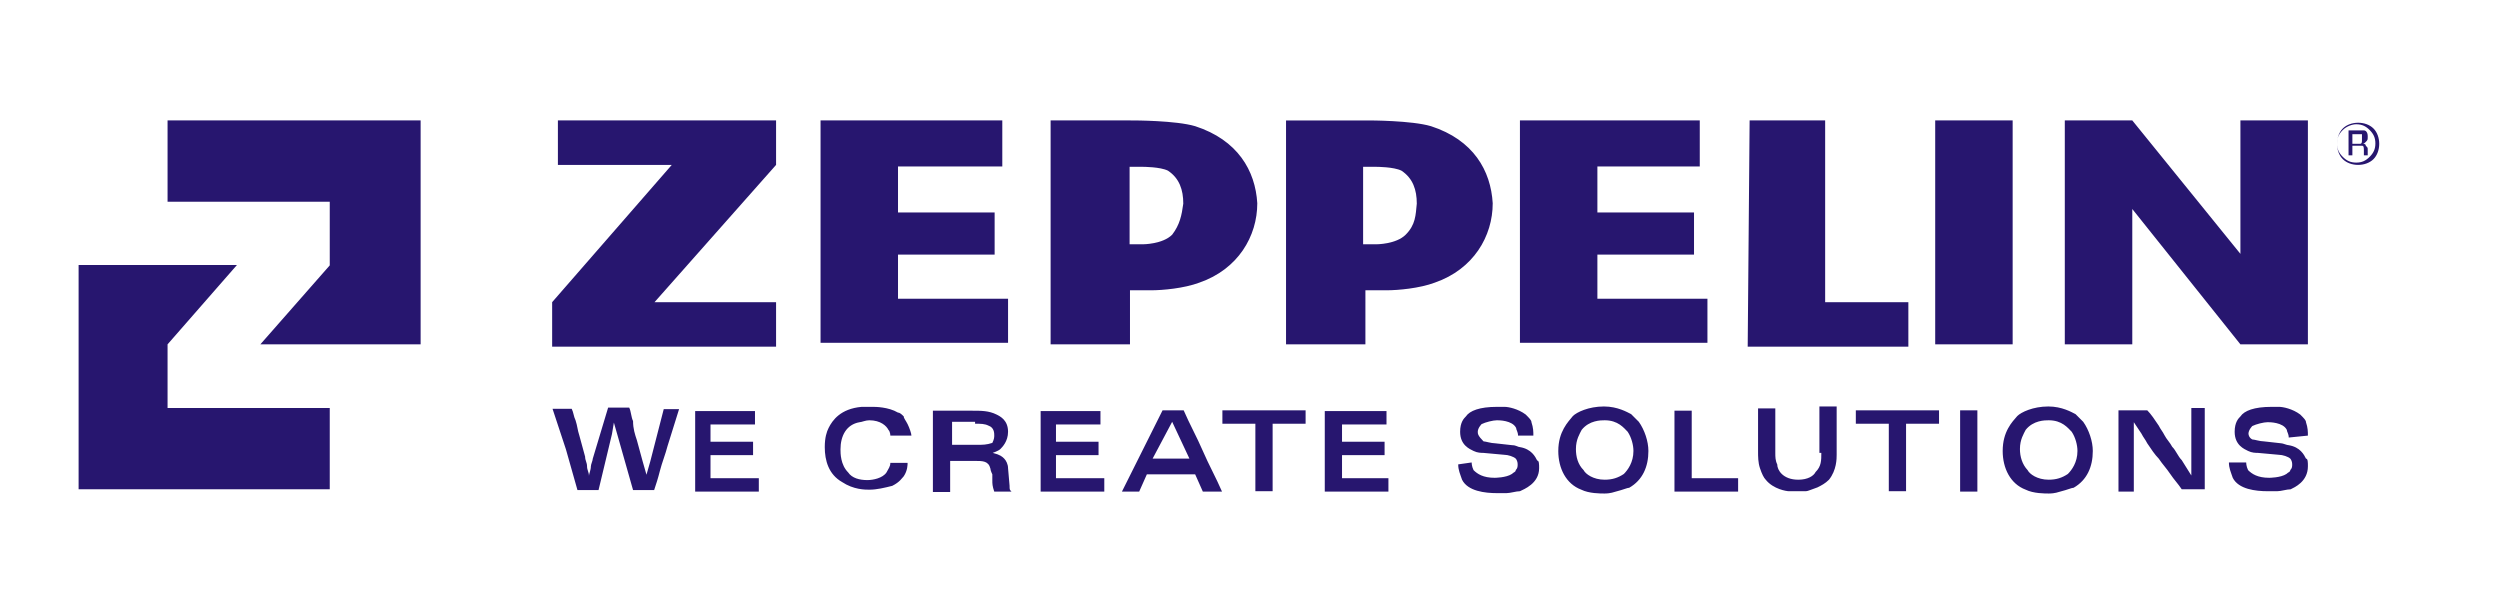 <?xml version="1.0" encoding="UTF-8" standalone="no"?>
<svg
   xmlns:dc="http://purl.org/dc/elements/1.1/"
   xmlns:cc="http://creativecommons.org/ns#"
   xmlns:rdf="http://www.w3.org/1999/02/22-rdf-syntax-ns#"
   xmlns:svg="http://www.w3.org/2000/svg"
   xmlns="http://www.w3.org/2000/svg"
   xmlns:sodipodi="http://sodipodi.sourceforge.net/DTD/sodipodi-0.dtd"
   xmlns:inkscape="http://www.inkscape.org/namespaces/inkscape"
   viewBox="0 0 652 160"
   version="1.1"
   id="svg4"
   sodipodi:docname="zeppelin.svg"
   width="652"
   height="160"
   inkscape:version="0.92.4 (5da689c313, 2019-01-14)">
  <defs
     id="defs8" />
  <sodipodi:namedview
     pagecolor="#ffffff"
     bordercolor="#666666"
     borderopacity="1"
     objecttolerance="10"
     gridtolerance="10"
     guidetolerance="10"
     inkscape:pageopacity="0"
     inkscape:pageshadow="2"
     inkscape:window-width="640"
     inkscape:window-height="480"
     id="namedview6"
     showgrid="false"
     inkscape:zoom="0.36196319"
     inkscape:cx="326"
     inkscape:cy="326"
     inkscape:window-x="0"
     inkscape:window-y="0"
     inkscape:window-maximized="0"
     inkscape:current-layer="svg4" />
  <path
     d="m 612.5,34.507 v 6 h 1 v -2.5 h 2.5 c 0.5,0 0.5,0.5 0.5,1.5 v 1 h 1 v -1.5 c 0,-0.5 0,-0.5 -0.5,-1 0,-0.5 -0.5,-0.5 -1,-0.5 0.5,0 0.5,0 1,-0.5 0.5,-0.5 0.5,-0.5 0.5,-1.5 0,-1 -0.5,-1.5 -1,-1.5 h -4 z m 3.5,2 c 0,0.5 0,1 -0.5,1 h -2 v -2.5 h 2.5 v 1.5 m 4.5,1 c 0,-1.5 -0.5,-3 -1.5,-4 -1,-1 -2.5,-1.5 -4,-1.5 -1.5,0 -3,0.5 -4,1.5 -1,1 -1.5,2.5 -1.5,4 0,1.5 0.5,3 1.5,4 1,1 2.5,1.5 4,1.5 1.5,0 3,-0.5 4,-1.5 1,-1 1.5,-2.5 1.5,-4 m -6,-5.1 c 1.5,0 2.5,0.5 3.5,1.5 1,1 1.5,2 1.5,3.5 0,1.5 -0.5,2.5 -1.5,3.5 -1,1 -2,1.5 -3.5,1.5 -1.5,0 -2.5,-0.5 -3.5,-1.5 -1,-1 -1.5,-2 -1.5,-3.5 0,-1.5 0.5,-2.5 1.5,-3.5 1,-1 2.5,-1.5 3.5,-1.5 m -469,-1 h 56.9 v 11.6 l -31.7,35.8 h 31.7 v 11.6 H 144 v -11.6 l 31.2,-35.8 h -29.7 z m 410.6,0 28.2,34.8 v -34.8 h 17.6 V 89.807 H 584.3 L 556.1,54.507 V 89.807 H 538.5 V 31.407 Z m -51.4,0 h 20.2 v 58.4 h -20.2 z m -48.4,0 H 476 v 47.4 h 21.7 v 11.6 h -41.9 z m -241.8,0 h 46.9 v 12 h -27.2 v 12 h 25.2 v 11 h -25.2 v 11.5 h 28.7 v 11.5 H 214 V 31.407 Z m 91.2,29.8 c -2.5,2.5 -7.6,2.5 -7.6,2.5 h -3.5 v -20.2 h 3.5 c 0,0 4.5,0 6.5,1 3,2 4,5 4,8.6 -0.4,3 -0.9,5.5 -2.9,8.1 m 6,-28.3 c -5,-1.5 -16.1,-1.5 -16.1,-1.5 H 274 v 58.4 h 20.7 V 75.707 h 5.5 c 3,0 8.6,-0.5 12.6,-2 10.1,-3.5 15.1,-12.1 15.1,-20.7 -0.5,-8.5 -5.1,-16.5 -16.2,-20.1 m 84.7,-1.5 h 46.9 v 12 h -26.7 v 12 h 25.2 v 11 h -25.2 v 11.5 h 28.7 v 11.5 h -48.9 z m -29.8,29.8 c -2.5,2.5 -7.6,2.5 -7.6,2.5 h -3.5 v -20.2 h 3.5 c 0,0 4.5,0 6.5,1 3,2 4,5 4,8.6 -0.3,3 -0.3,5.5 -2.9,8.1 m 6.6,-28.3 c -5,-1.5 -16.1,-1.5 -16.1,-1.5 h -21.7 v 58.4 h 20.7 V 75.707 h 5.5 c 3,0 8.6,-0.5 12.6,-2 10.1,-3.5 15.1,-12.1 15.1,-20.7 -0.5,-8.5 -5,-16.5 -16.1,-20.1 m -263.5,-1.5 V 89.807 H 67.9 L 86,69.207 v -16.6 H 43.7 v -21.2 z m -89.2,37.8 V 127.607 H 86 v -21.2 H 43.7 V 89.807 L 61.8,69.107 H 20.5 Z m 134.1,50.4 c 0,0.5 -0.5,1.5 -0.5,2 0,1 -0.5,2 -0.5,2.5 0,-1 -0.5,-1.5 -0.5,-2.5 0,-1 -0.5,-1.5 -0.5,-2.5 -0.5,-2 -1,-3.5 -1.5,-5.5 -0.5,-1.5 -0.5,-2.5 -1,-4 -0.5,-1 -0.5,-2 -1,-3 h -5 l 3.5,10.6 3,10.6 h 5.5 l 3.5,-14.6 0.5,-3 1,3.5 4,14.1 h 5.5 c 0.5,-1.5 1,-3 1.5,-5 0.5,-2 1.5,-4.5 2,-6.5 l 3,-9.6 h -4 l -3.5,13.6 -1,3.5 -1,-3.5 c -0.5,-2 -1,-3.5 -1.5,-5.5 -0.5,-1.5 -1,-3 -1,-5 -0.5,-1 -0.5,-2.5 -1,-3.5 h -5.5 z m 26.7,-12.6 v 21.2 h 16.6 v -3.5 h -12.6 v -6 h 11.1 v -3.5 h -11.1 v -4.5 h 11.6 v -3.5 h -15.6 z m 56.4,6.6 c 0,-0.5 -0.5,-2 -1,-3 -0.5,-1 -1,-1.5 -1,-2 -0.5,-0.5 -1,-1 -1.5,-1 -2.5,-1.5 -6,-1.5 -6.5,-1.5 h -3 c -5.5,0.5 -7.6,3.5 -8.6,5.5 -0.5,1 -1,2.5 -1,5 0,3.5 1,7.1 4.5,9.1 3,2 6,2 7.1,2 2,0 4,-0.5 6,-1 2,-1 2.5,-2 3,-2.5 1,-1.5 1,-3 1,-3.5 h -4.5 c 0,1 -0.5,1.5 -1,2.5 -1,1.5 -3.5,2 -5,2 -2,0 -4,-0.5 -5,-2 -2,-2 -2,-5 -2,-6 0,-3.5 1.5,-6.5 5,-7.1 0.5,0 1.5,-0.5 2.5,-0.5 3,0 4.5,1.5 5,2.5 0.5,0.5 0.5,1.5 0.5,1.5 z m 25.2,8.5 c 0,-1 -0.5,-2 -1,-2.5 -0.5,-0.5 -1,-1 -3,-1.5 0,0 1.5,-0.5 2,-1 0.5,-0.5 2,-2 2,-4.5 0,-3 -2,-4 -3,-4.5 -2,-1 -4,-1 -6.5,-1 h -10.1 v 21.2 h 4.5 v -8.1 h 6.5 c 2,0 3.5,0 4,2 0,0.5 0.5,1.5 0.5,1.5 v 1.5 c 0,1 0,1.5 0.5,3 h 4.5 c -0.5,-0.5 -0.5,-0.5 -0.5,-1.5 z m -8.6,-11.6 c 1.5,0 2.5,0 3.5,0.5 1.5,0.5 1.5,2 1.5,2.5 0,0.5 0,1 -0.5,2 -1.5,0.5 -2.5,0.5 -4,0.5 h -6.5 v -6 h 6 z m 17.1,-3.5 v 21.2 H 288 v -3.5 h -12.6 v -6 h 11.1 v -3.5 h -11.1 v -4.5 H 287 v -3.5 h -15.6 z m 31.8,0 -10.6,21.2 h 4.5 l 2,-4.5 h 12.6 l 2,4.5 h 5 c -1.5,-3.5 -3.5,-7.1 -5,-10.6 -1.5,-3.5 -3.5,-7.1 -5,-10.6 z m 2.5,3 4.5,9.6 h -9.6 z m 13.1,-3 v 3.5 h 8.6 v 17.6 h 4.5 v -17.6 h 8.6 v -3.5 z m 26.7,0 v 21.2 h 16.6 v -3.5 H 350 v -6 h 11.1 v -3.5 H 350 v -4.5 h 11.6 v -3.5 h -16.1 z m 54.4,6.6 c 0,-1 0,-2 -0.5,-3.5 0,-0.5 -0.5,-1 -1.5,-2 -2,-1.5 -4.5,-2 -5.5,-2 h -2 c -4.5,0 -7.1,1 -8.1,2.5 -0.5,0.5 -1.5,1.5 -1.5,4 0,3.5 2.5,4.5 3.5,5 1,0.5 2,0.5 2.5,0.5 l 5.5,0.5 c 1,0 2.5,0.5 3,1 0,0 0.5,0.5 0.5,1.5 0,0.5 0,1 -0.5,1.5 0,0.5 -0.5,0.5 -1,1 -1.5,1 -4.5,1 -4.5,1 -3,0 -4.5,-1 -5.5,-2 -0.5,-1 -0.5,-2 -0.5,-2 l -3.5,0.5 c 0,1.5 0.5,2.5 1,4 1.5,3 6,3.5 9.1,3.5 h 2.5 c 1,0 2.5,-0.5 3.5,-0.5 1,-0.5 5,-2 5,-6 0,-1 0,-2 -0.5,-2 -0.5,-1 -1.5,-3 -4.5,-3.5 -0.5,0 -1,-0.5 -2,-0.5 l -4.5,-0.5 c -1,0 -2.5,-0.5 -3,-0.5 -1.5,-1.5 -1.5,-2 -1.5,-2.5 0,-1 1,-2 1,-2 1,-0.5 3,-1 4,-1 0.5,0 4,0 5,2 0,0.5 0.5,1 0.5,2 z m 6.5,4 c 0,4.5 2,8.6 6,10.1 2,1 5,1 6,1 0.5,0 1.5,0 3,-0.5 2,-0.5 3,-1 3.5,-1 3.5,-2 5,-5.5 5,-9.6 0,-2.5 -1,-5.5 -2.5,-7.6 l -2,-2 c -1,-0.5 -3.5,-2 -7.1,-2 -4,0 -7.1,1.5 -8.1,2.5 -1.2,1.5 -3.8,4 -3.8,9.1 z m 4.6,-0.5 c 0,-2.5 1,-4 1.5,-5 2,-2.5 5,-2.5 6,-2.5 3.5,0 5,2 6,3 1,1.5 1.5,3.5 1.5,5 0,3 -1.5,5 -2.5,6 -1.5,1 -3,1.5 -5,1.5 -3,0 -5,-1.5 -5.5,-2.5 -1.5,-1.5 -2,-3.5 -2,-5.5 z m 25.7,-10.1 v 21.2 h 16.6 v -3.5 h -12.1 v -17.6 h -4.5 z m 38.3,11.1 c 0,2 0,3.5 -1.5,5 -0.5,1 -2,2 -4.5,2 -4,0 -5.5,-2.5 -5.5,-4 -0.5,-1 -0.5,-2 -0.5,-3 v -11.6 h -4.5 v 11.1 c 0,1.5 0,3 0.5,4.5 0.5,1.5 1,2.5 1.5,3 2,2.5 5.5,3 6,3 h 4.5 c 0.5,0 1.5,-0.5 3,-1 1,-0.5 2,-1 3,-2 2,-2.5 2,-5.5 2,-6.5 v -12.6 h -4.5 v 12.1 z m 9,-11.1 v 3.5 h 8.6 v 17.6 h 4.5 v -17.6 h 8.6 v -3.5 z m 27.2,0 v 21.2 h 4.5 v -21.2 z m 11.1,10.6 c 0,4.5 2,8.6 6,10.1 2,1 5,1 6,1 0.5,0 1.5,0 3,-0.5 2,-0.5 3,-1 3.5,-1 3.5,-2 5,-5.5 5,-9.6 0,-2.5 -1,-5.5 -2.5,-7.6 l -2,-2 c -1,-0.5 -3.5,-2 -7.1,-2 -4,0 -7.1,1.5 -8.1,2.5 -1.3,1.5 -3.8,4 -3.8,9.1 z m 4.5,-0.5 c 0,-2.5 1,-4 1.5,-5 2,-2.5 5,-2.5 6,-2.5 3.5,0 5,2 6,3 1,1.5 1.5,3.5 1.5,5 0,3 -1.5,5 -2.5,6 -1.5,1 -3,1.5 -5,1.5 -3,0 -5,-1.5 -5.5,-2.5 -1.4,-1.5 -2,-3.5 -2,-5.5 z m 25.7,-10.1 v 21.2 h 4 v -18.1 l 2,3 c 0.5,1 1,1.5 1.5,2.5 1,1.5 2,3 3,4 1,1.5 2,2.5 3,4 1,1.5 2,2.5 3,4 h 6 v -21.2 h -3.5 v 17.6 l -2.5,-4 c -1,-1 -1.5,-2.5 -2.5,-3.5 -0.5,-1 -1.5,-2 -2,-3 -0.5,-1 -1,-1.5 -1.5,-2.5 -1,-1.5 -2,-3 -3,-4 z m 49.4,6.6 c 0,-1 0,-2 -0.5,-3.5 0,-0.5 -0.5,-1 -1.5,-2 -2,-1.5 -4.5,-2 -5.5,-2 h -2 c -4.5,0 -7.1,1 -8.1,2.5 -0.5,0.5 -1.5,1.5 -1.5,4 0,3.5 2.5,4.5 3.5,5 1,0.5 2,0.5 2.5,0.5 l 5.5,0.5 c 1,0 2.5,0.5 3,1 0,0 0.5,0.5 0.5,1.5 0,0.5 0,1 -0.5,1.5 0,0.5 -0.5,0.5 -1,1 -1.5,1 -4.5,1 -4.5,1 -3,0 -4.5,-1 -5.5,-2 -0.5,-1 -0.5,-2 -0.5,-2 h -4.5 c 0,1.5 0.5,2.5 1,4 1.5,3 6,3.5 9.1,3.5 h 2.5 c 1,0 2.5,-0.5 3.5,-0.5 1,-0.5 4.5,-2 4.5,-6 0,-1 0,-2 -0.5,-2 -0.5,-1 -1.5,-3 -4.5,-3.5 -0.5,0 -1.5,-0.5 -2,-0.5 l -4.5,-0.5 c -1,0 -2.5,-0.5 -3,-0.5 -1,-0.5 -1,-1.5 -1,-1.5 0,-1 1,-2 1,-2 1,-0.5 3,-1 4,-1 0.5,0 4,0 5,2 0,0.5 0.5,1 0.5,2 z"
     id="path2"
     inkscape:connector-curvature="0"
     style="fill:#27166f" />
</svg>

